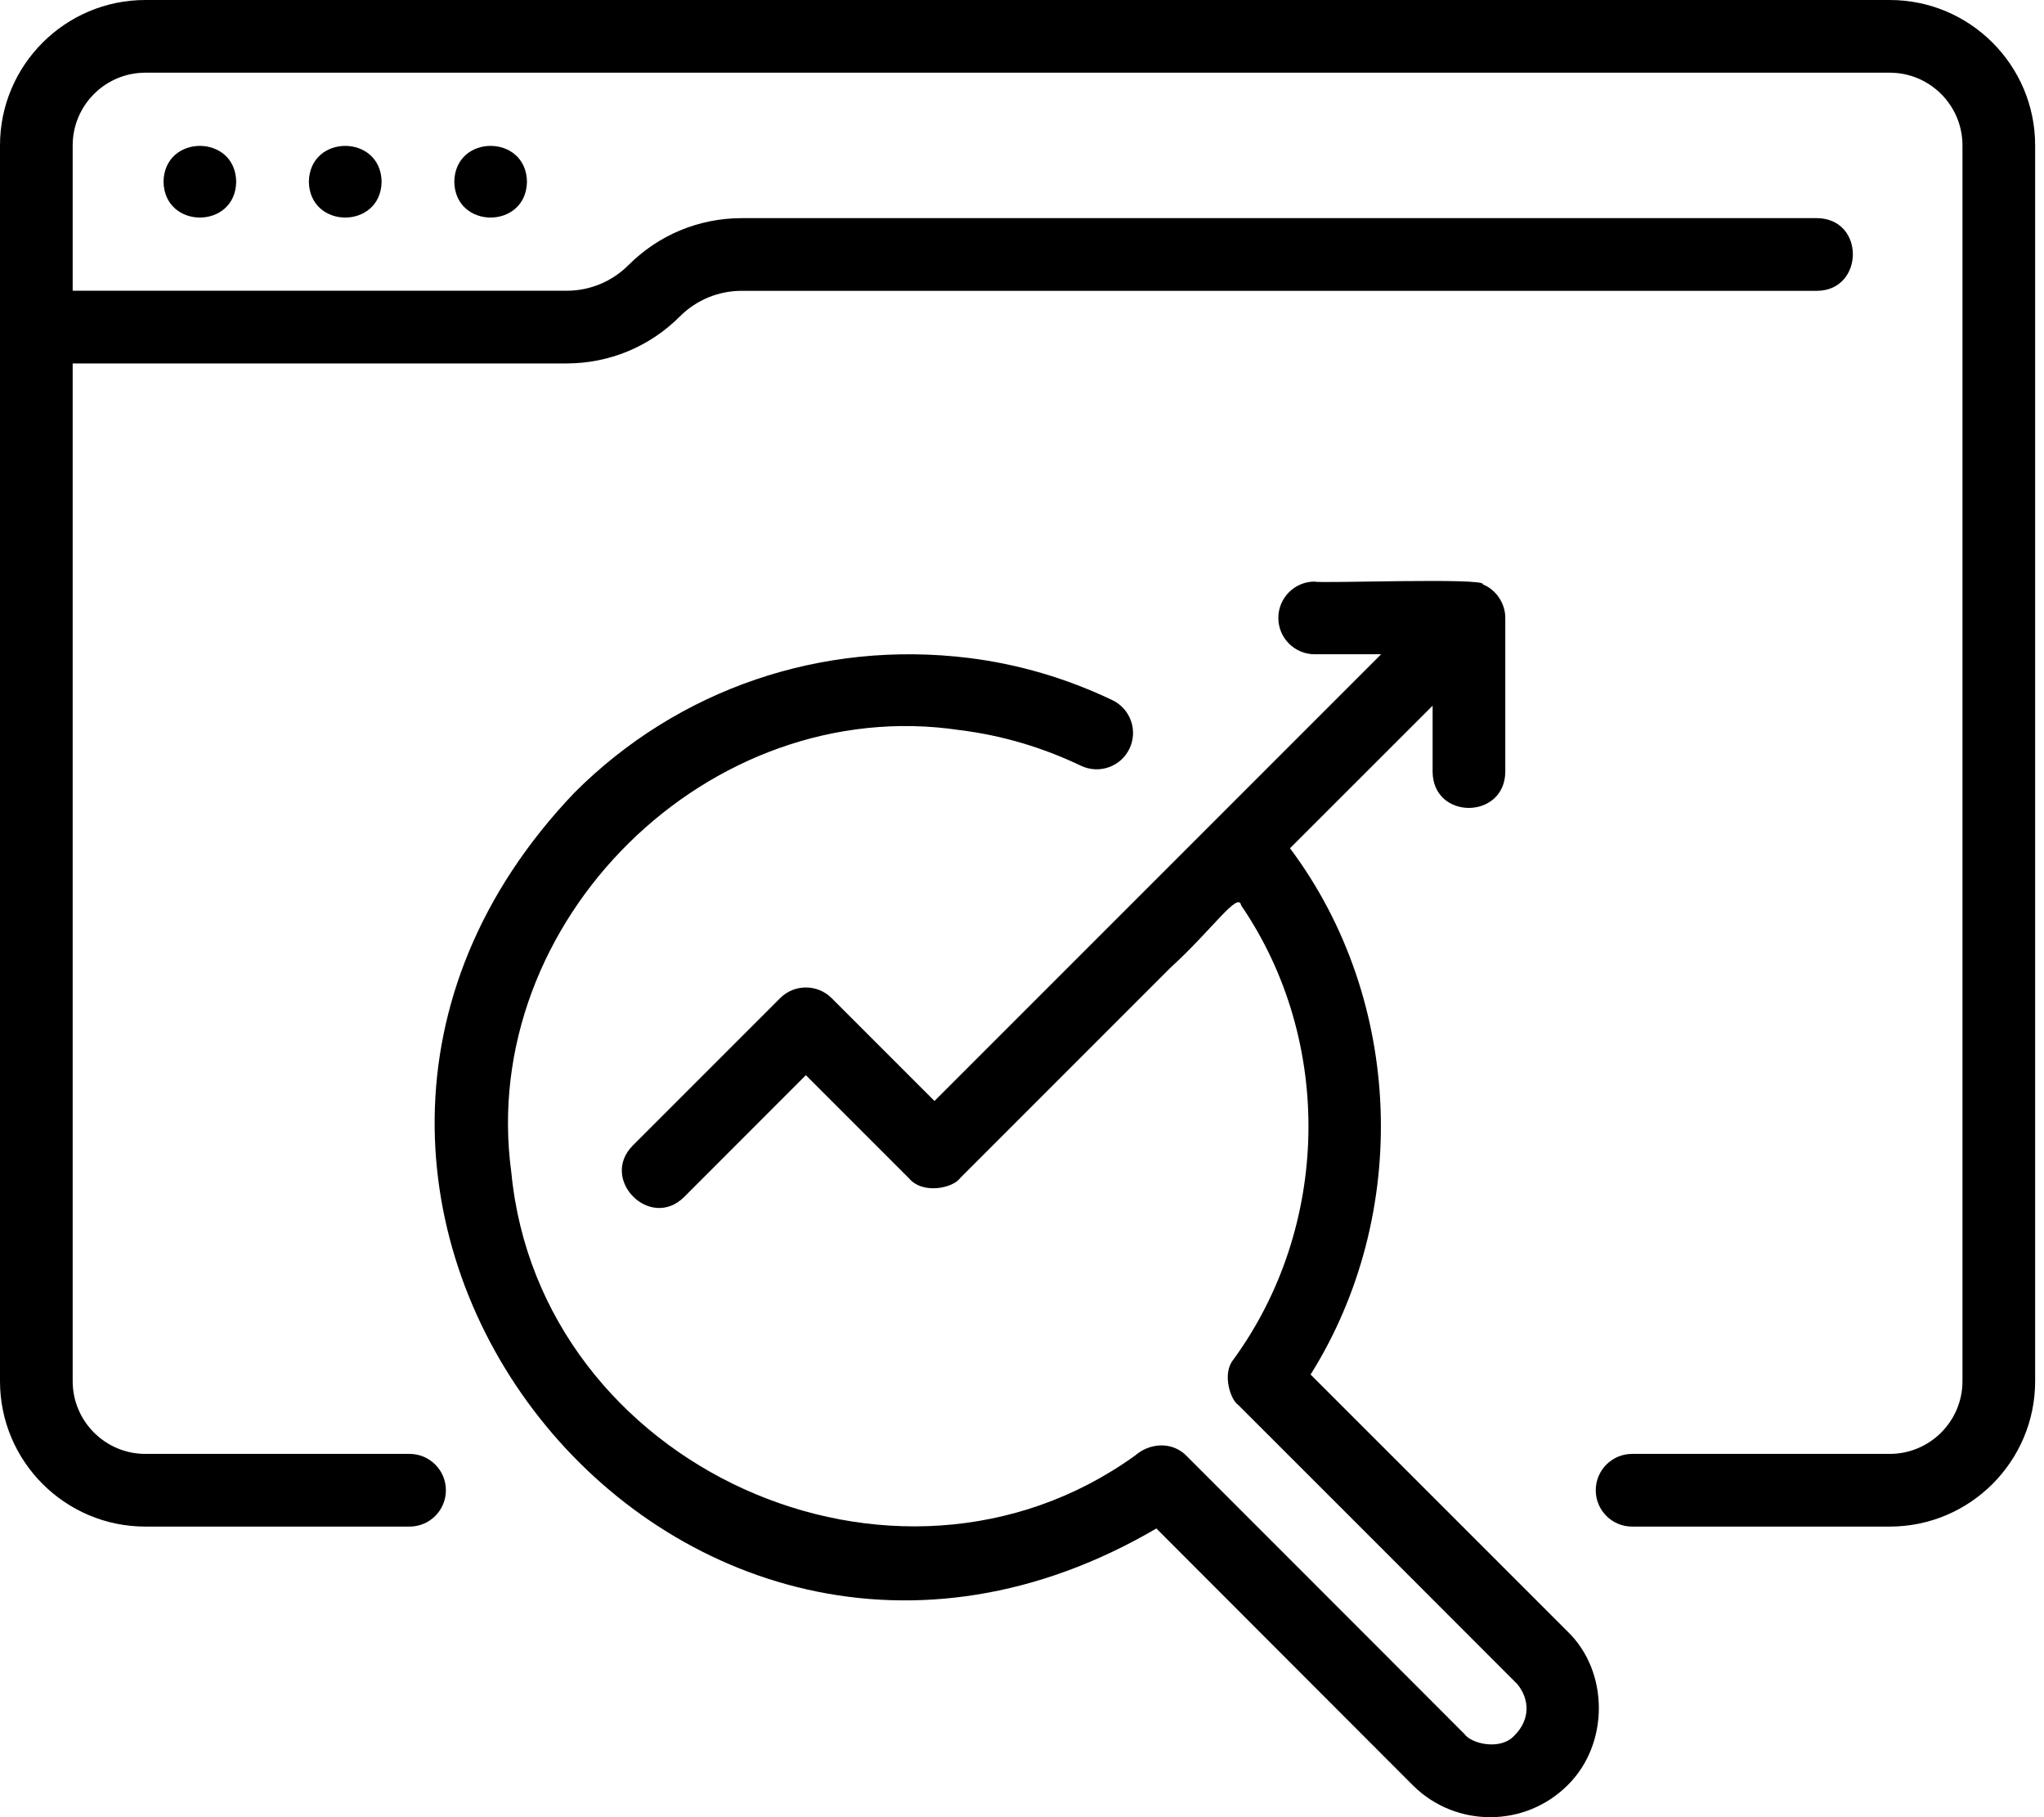 <svg width="27" height="24" viewBox="0 0 27 24" fill="none" xmlns="http://www.w3.org/2000/svg">
<path d="M24.963 0H1.92C0.861 0 0 0.861 0 1.92V18.242C0 19.301 0.861 20.162 1.92 20.162H5.41C5.675 20.162 5.89 19.948 5.89 19.682C5.89 19.417 5.675 19.202 5.41 19.202H1.92C1.391 19.202 0.96 18.771 0.96 18.242V4.8H7.482C8.048 4.8 8.58 4.58 8.98 4.18C9.199 3.961 9.49 3.841 9.8 3.841H24.003C24.624 3.836 24.641 2.89 24.003 2.881C24.003 2.881 9.8 2.881 9.8 2.881C9.234 2.881 8.702 3.101 8.302 3.501C8.083 3.72 7.792 3.84 7.482 3.84H0.96V1.92C0.96 1.391 1.391 0.96 1.92 0.96H24.963C25.492 0.96 25.923 1.391 25.923 1.92V18.242C25.923 18.771 25.492 19.202 24.963 19.202H21.559C21.294 19.202 21.079 19.417 21.079 19.682C21.079 19.948 21.294 20.162 21.559 20.162H24.963C26.022 20.162 26.883 19.301 26.883 18.242V1.92C26.883 0.861 26.022 0 24.963 0Z" fill="black"/>
<path d="M6.001 2.4C6.011 3.031 6.95 3.031 6.961 2.4C6.95 1.769 6.011 1.769 6.001 2.4Z" fill="black"/>
<path d="M4.08 2.4C4.091 3.031 5.03 3.031 5.041 2.4C5.03 1.769 4.091 1.769 4.08 2.4Z" fill="black"/>
<path d="M2.16 2.4C2.171 3.031 3.11 3.031 3.12 2.4C3.11 1.769 2.171 1.769 2.16 2.4Z" fill="black"/>
<path d="M12.68 9.643C13.231 9.711 13.77 9.87 14.28 10.114C14.519 10.227 14.806 10.127 14.92 9.887C15.034 9.648 14.933 9.362 14.694 9.247C14.09 8.959 13.452 8.771 12.798 8.69C10.858 8.451 8.961 9.097 7.591 10.466C2.487 15.802 8.899 23.921 15.275 20.187C15.275 20.187 18.668 23.584 18.668 23.584C19.232 24.141 20.146 24.139 20.708 23.577C21.257 23.036 21.259 22.077 20.703 21.544C20.703 21.544 17.312 18.154 17.312 18.154C18.635 16.044 18.545 13.212 17.04 11.203C17.04 11.203 18.924 9.32 18.924 9.32V10.197C18.933 10.83 19.874 10.826 19.884 10.197V8.161C19.885 7.972 19.764 7.788 19.587 7.718C19.65 7.625 17.398 7.709 17.366 7.681C17.101 7.681 16.886 7.896 16.886 8.161C16.886 8.426 17.101 8.641 17.366 8.641H18.244L12.344 14.541L10.985 13.182C10.797 12.995 10.493 12.995 10.306 13.182L8.357 15.131C7.918 15.576 8.587 16.253 9.036 15.81C9.036 15.81 10.645 14.2 10.645 14.2L12.004 15.559C12.187 15.781 12.592 15.692 12.686 15.556C12.734 15.508 14.396 13.847 15.464 12.778C16.008 12.284 16.359 11.762 16.395 11.958C17.624 13.756 17.57 16.21 16.288 17.962C16.142 18.145 16.254 18.49 16.357 18.556C16.445 18.644 20.03 22.227 20.043 22.243C20.206 22.442 20.218 22.711 20.002 22.924C19.818 23.123 19.433 23.03 19.344 22.901C19.251 22.809 15.676 19.228 15.655 19.21C15.466 19.038 15.185 19.058 14.995 19.223C11.827 21.504 7.128 19.371 6.754 15.482C6.305 12.169 9.369 9.146 12.68 9.643Z" fill="black"/>
</svg>
